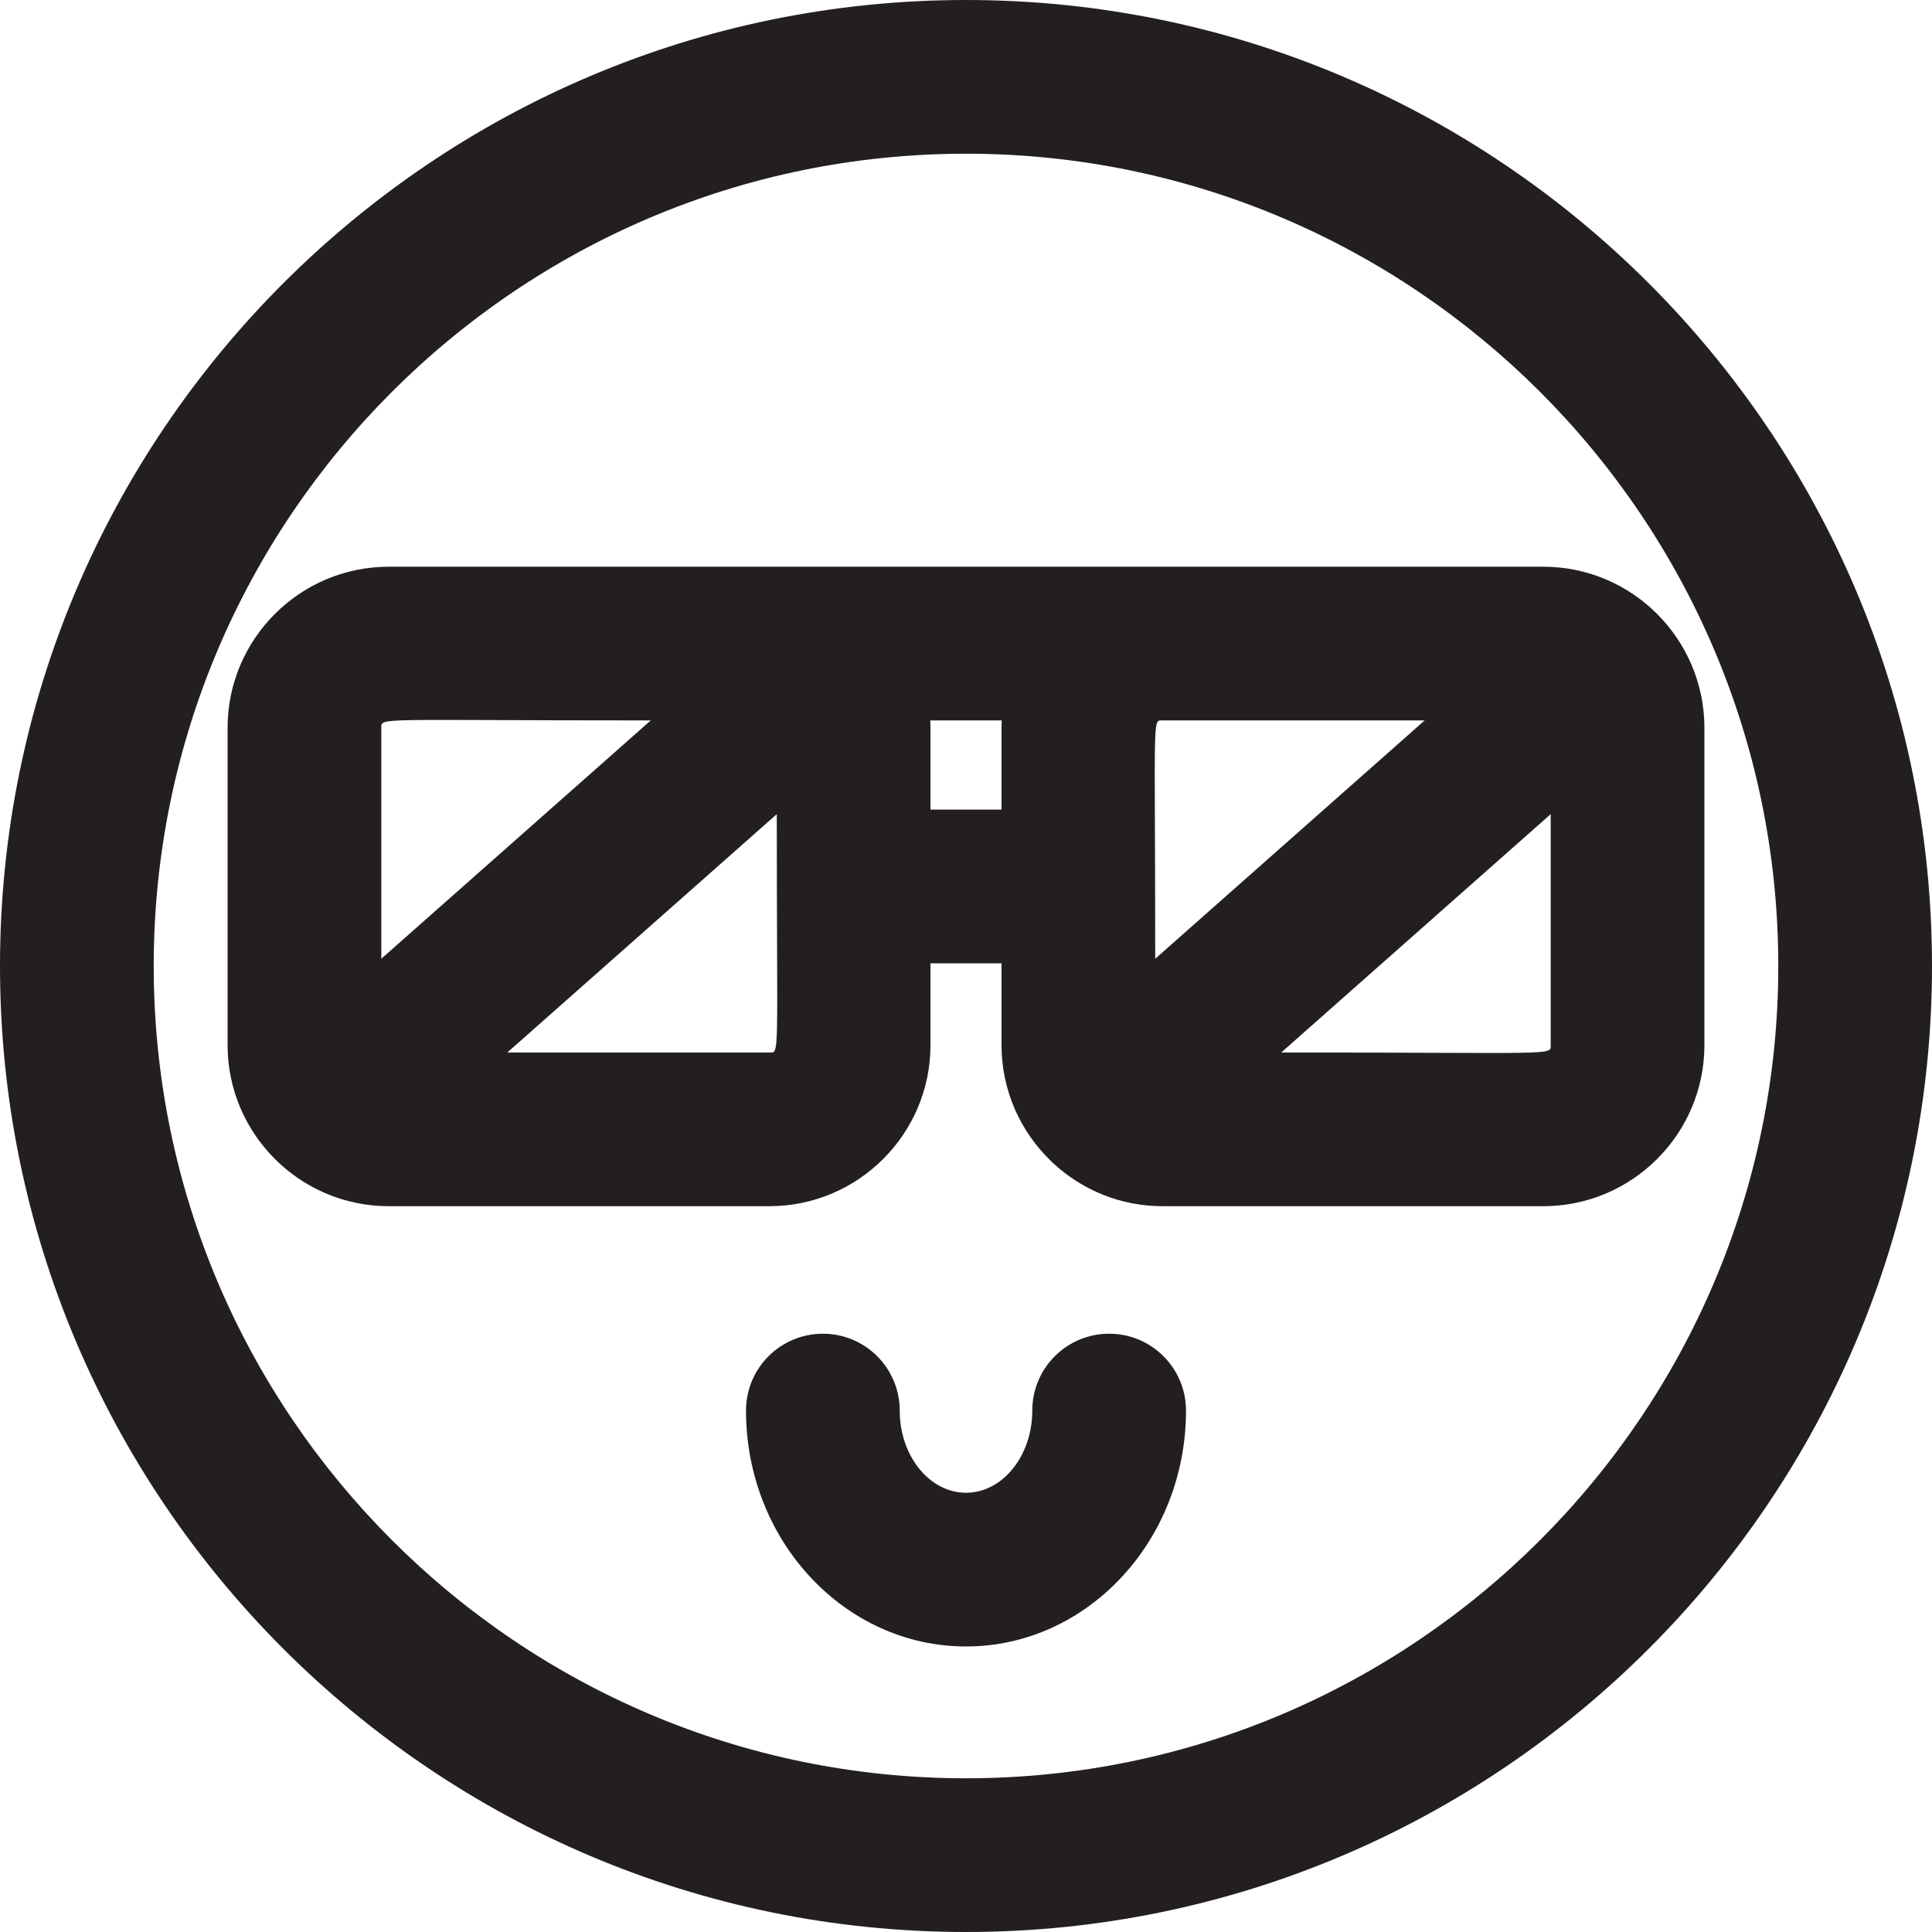 <?xml version="1.0" encoding="iso-8859-1"?>
<!-- Uploaded to: SVG Repo, www.svgrepo.com, Generator: SVG Repo Mixer Tools -->
<svg height="800px" width="800px" version="1.1" id="Layer_1" xmlns="http://www.w3.org/2000/svg" xmlns:xlink="http://www.w3.org/1999/xlink" 
	 viewBox="0 0 512 512" xml:space="preserve">
<g>
	<g>
		<g>
			<path style="fill:#231F20;" d="M256,0C114.842,0,0,114.842,0,256s114.842,256,256,256s256-114.841,256-256S397.159,0,256,0z
				 M256,471.265c-118.697,0-215.265-96.567-215.265-215.265S137.303,40.735,256,40.735S471.265,137.303,471.265,256
				S374.698,471.265,256,471.265z"/>
			<path style="fill:#231F20;" d="M293.934,353.449c-11.248,0-20.368,9.119-20.368,20.368c0,12.009-7.88,21.778-17.565,21.778
				c-9.685,0-17.566-9.77-17.566-21.778c0-11.248-9.119-20.368-20.368-20.368c-11.248,0-20.368,9.119-20.368,20.368
				c0,34.47,26.153,62.513,58.302,62.513s58.3-28.043,58.3-62.513C314.302,362.569,305.182,353.449,293.934,353.449z"/>
			<path style="fill:#231F20;" d="M408.978,150.184c-11.645,0-291.718,0-305.955,0c-23.55,0-42.709,19.159-42.709,42.709v84.053
				c0,23.538,19.16,42.709,42.709,42.709h100.859c23.55,0,42.709-19.159,42.709-42.709v-21.659h18.82v21.659
				c0,12.036,5.012,22.916,13.049,30.687c0.28,0.276,0.558,0.554,0.85,0.811c7.601,6.959,17.717,11.212,28.811,11.212h100.859
				c23.55,0,42.709-19.159,42.709-42.709v-84.053C451.686,169.419,432.581,150.184,408.978,150.184z M101.049,254.079v-61.187
				c0-2.869-1.564-1.973,71.406-1.973L101.049,254.079z M203.881,278.919h-69.432l71.406-63.161
				C205.855,281.015,206.701,278.919,203.881,278.919z M265.41,192.892v21.659h-18.82v-21.659c0-0.663-0.02-1.318-0.05-1.974h18.92
				C265.43,191.572,265.41,192.229,265.41,192.892z M306.145,254.079c0-65.258-0.846-63.16,1.974-63.16h69.432L306.145,254.079z
				 M339.546,278.919l71.406-63.161v61.187C410.951,279.815,412.515,278.919,339.546,278.919z"/>
		</g>
	</g>
</g>
</svg>